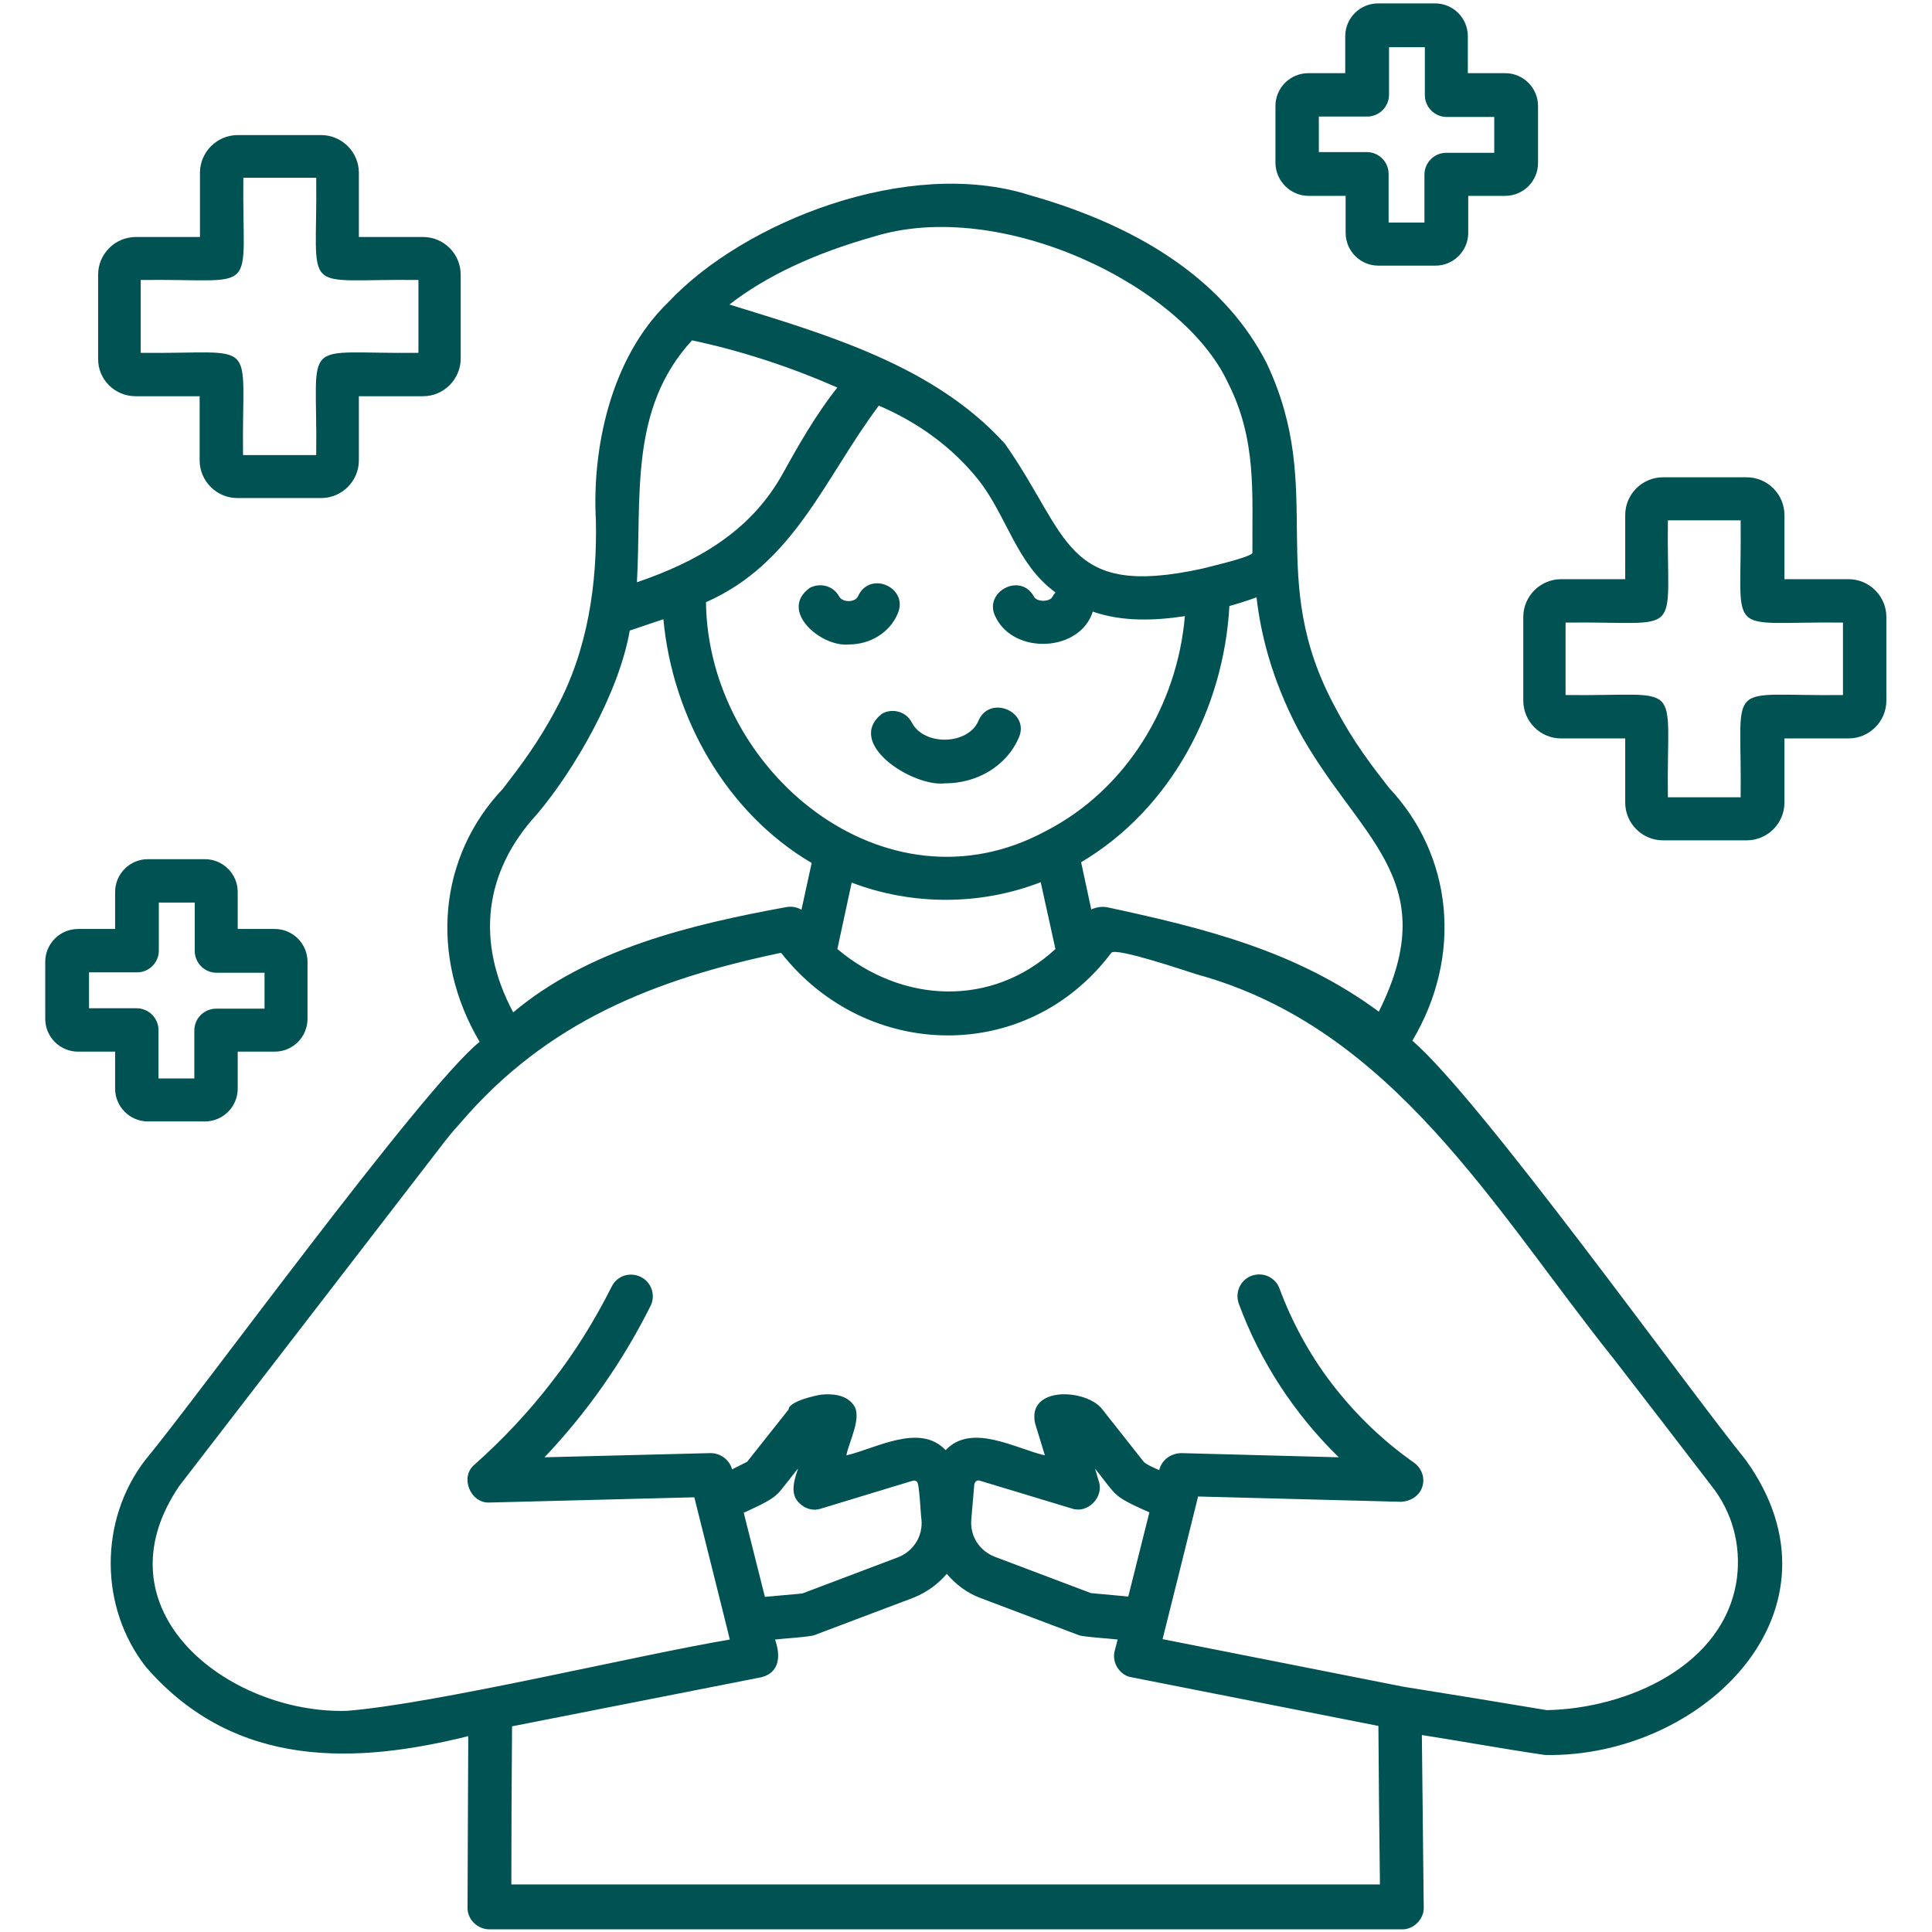 <svg width="24" height="24" viewBox="0 0 24 24" fill="none" xmlns="http://www.w3.org/2000/svg">
<g clip-path="url(#clip0_360_1657)">
<path d="M17.545 12.928C18.178 11.864 18.042 10.622 17.255 9.787C17.048 9.52 16.814 9.22 16.598 8.808C15.694 7.162 16.491 6.117 15.736 4.514C15.239 3.539 14.245 2.836 12.787 2.423C11.278 1.945 9.239 2.756 8.306 3.75C7.575 4.453 7.355 5.592 7.402 6.459C7.42 7.247 7.303 8.081 6.905 8.812C6.684 9.229 6.455 9.529 6.248 9.797C5.456 10.631 5.325 11.869 5.958 12.942C5.25 13.509 2.442 17.372 1.805 18.136C1.228 18.886 1.233 19.969 1.814 20.709C2.925 21.989 4.439 21.909 5.817 21.567C5.812 22.275 5.812 22.987 5.808 23.695C5.803 23.84 5.93 23.967 6.08 23.967H17.414C17.559 23.972 17.691 23.84 17.686 23.695C17.677 22.992 17.672 22.256 17.663 21.553C18.173 21.633 18.68 21.726 19.191 21.801C21.15 21.839 23.025 20.006 21.689 18.14C20.939 17.217 18.394 13.659 17.545 12.928ZM16.12 9.051C16.852 10.411 17.958 10.903 17.128 12.567C16.106 11.812 14.967 11.531 13.748 11.269C13.683 11.259 13.622 11.269 13.556 11.297L13.43 10.711C14.545 10.05 15.202 8.803 15.272 7.528C15.389 7.495 15.497 7.462 15.609 7.42C15.661 7.87 15.792 8.419 16.12 9.051ZM12.994 10.322C10.997 11.405 8.794 9.576 8.77 7.481C9.872 6.994 10.242 5.939 10.917 5.039C11.4 5.245 11.831 5.554 12.159 5.967C12.511 6.417 12.628 7.008 13.111 7.359C13.102 7.373 13.088 7.387 13.078 7.406C13.05 7.481 12.877 7.481 12.844 7.411C12.675 7.101 12.202 7.359 12.37 7.669C12.6 8.137 13.416 8.1 13.575 7.598C13.945 7.725 14.339 7.711 14.719 7.654C14.625 8.756 13.997 9.806 12.994 10.322ZM13.111 11.789C12.319 12.52 11.203 12.464 10.402 11.789L10.58 10.964C11.33 11.25 12.178 11.25 12.928 10.959L13.111 11.789ZM10.856 2.939C12.427 2.451 14.691 3.539 15.253 4.753C15.614 5.461 15.553 6.126 15.558 6.867C15.558 6.919 14.981 7.05 14.934 7.064C13.214 7.439 13.289 6.656 12.483 5.512C11.606 4.542 10.275 4.158 9.061 3.783C9.52 3.426 10.125 3.145 10.856 2.939ZM8.597 4.228C9.216 4.359 9.825 4.561 10.402 4.814C10.13 5.156 9.914 5.54 9.703 5.92C9.305 6.614 8.644 6.984 7.912 7.233C7.973 6.183 7.809 5.081 8.597 4.228ZM6.67 10.115C7.134 9.567 7.688 8.611 7.823 7.833L8.241 7.692C8.353 8.901 9.014 10.092 10.083 10.72L9.956 11.301C9.9 11.269 9.834 11.255 9.764 11.269C8.588 11.484 7.312 11.789 6.375 12.576C5.906 11.695 6.014 10.828 6.67 10.115ZM6.352 23.414C6.352 22.758 6.356 22.101 6.361 21.445L9.455 20.836C9.689 20.779 9.698 20.564 9.628 20.367C9.684 20.358 10.073 20.334 10.12 20.311L11.348 19.847C11.512 19.781 11.653 19.678 11.761 19.551C11.869 19.678 12.009 19.786 12.169 19.847L13.397 20.311C13.439 20.334 13.833 20.358 13.884 20.367L13.847 20.508C13.809 20.653 13.908 20.812 14.058 20.836L17.123 21.44C17.128 22.083 17.133 22.776 17.142 23.409H6.352V23.414ZM9.933 18.675C10.003 18.745 10.106 18.773 10.2 18.74L11.339 18.394C11.358 18.389 11.377 18.394 11.386 18.403C11.423 18.394 11.438 18.858 11.447 18.876C11.466 19.083 11.348 19.27 11.156 19.345L9.966 19.795L9.502 19.837L9.239 18.792C9.347 18.74 9.572 18.647 9.652 18.562C9.684 18.544 9.881 18.276 9.914 18.244C9.867 18.38 9.806 18.562 9.933 18.675ZM13.65 18.403L13.603 18.244C13.641 18.286 13.823 18.539 13.87 18.567C13.95 18.647 14.175 18.74 14.278 18.787L14.016 19.833L13.552 19.79L12.361 19.34C12.164 19.265 12.047 19.078 12.066 18.872L12.103 18.44C12.113 18.398 12.141 18.384 12.173 18.394L13.317 18.74C13.509 18.806 13.716 18.6 13.65 18.403ZM21.577 19.603C21.431 20.695 20.208 21.225 19.214 21.244C18.623 21.145 18.023 21.047 17.433 20.953L14.442 20.362C14.489 20.18 14.836 18.783 14.883 18.59L17.405 18.656C17.517 18.651 17.63 18.586 17.667 18.473C17.705 18.361 17.663 18.239 17.564 18.169C17.17 17.892 16.828 17.559 16.538 17.18C16.266 16.823 16.05 16.425 15.895 16.008C15.844 15.867 15.689 15.797 15.548 15.848C15.408 15.9 15.338 16.055 15.389 16.195C15.652 16.912 16.083 17.569 16.631 18.103L14.672 18.051C14.545 18.056 14.433 18.131 14.4 18.262C14.358 18.244 14.236 18.192 14.208 18.159L13.697 17.512C13.505 17.25 12.755 17.212 12.858 17.681L12.98 18.079C12.614 17.995 12.07 17.672 11.747 18.014C11.423 17.672 10.88 17.995 10.514 18.079C10.542 17.915 10.725 17.587 10.594 17.442C10.505 17.325 10.336 17.311 10.2 17.325C10.134 17.334 9.797 17.409 9.797 17.508L9.281 18.159L9.094 18.253C9.061 18.131 8.948 18.051 8.827 18.051L6.764 18.103C7.294 17.545 7.739 16.908 8.081 16.223C8.147 16.092 8.095 15.928 7.959 15.862C7.823 15.797 7.664 15.848 7.598 15.984C7.388 16.401 7.139 16.805 6.848 17.175C6.567 17.54 6.244 17.883 5.897 18.192C5.705 18.347 5.845 18.68 6.084 18.665L8.625 18.6C8.672 18.792 9.023 20.184 9.066 20.367C7.922 20.559 5.395 21.169 4.303 21.253C2.836 21.29 1.177 20.006 2.227 18.459L5.456 14.269C5.541 14.156 5.625 14.053 5.719 13.95C6.792 12.694 8.133 12.164 9.703 11.836C10.762 13.186 12.764 13.223 13.805 11.836C13.861 11.765 14.742 12.065 14.864 12.103C17.306 12.769 18.567 15.033 20.053 16.889C20.456 17.409 20.859 17.934 21.258 18.454C21.52 18.783 21.628 19.19 21.577 19.603ZM10.542 8.006C10.195 8.039 9.67 7.584 10.059 7.303C10.191 7.233 10.355 7.279 10.425 7.411C10.439 7.439 10.481 7.467 10.542 7.467C10.603 7.467 10.645 7.439 10.659 7.406C10.805 7.083 11.292 7.298 11.152 7.622C11.053 7.856 10.814 8.006 10.542 8.006ZM12.656 9.164C12.506 9.511 12.145 9.731 11.738 9.731C11.339 9.778 10.486 9.234 10.959 8.864C11.091 8.794 11.255 8.84 11.325 8.972C11.475 9.272 12.037 9.258 12.159 8.944C12.305 8.629 12.797 8.845 12.656 9.164ZM22.964 7.195H22.167V6.398C22.167 6.14 21.956 5.929 21.698 5.929H20.658C20.4 5.929 20.189 6.14 20.189 6.398V7.195H19.392C19.134 7.195 18.923 7.406 18.923 7.664V8.704C18.923 8.962 19.134 9.173 19.392 9.173H20.189V9.97C20.189 10.228 20.4 10.439 20.658 10.439H21.698C21.956 10.439 22.167 10.228 22.167 9.97V9.173H22.964C23.222 9.173 23.433 8.962 23.433 8.704V7.664C23.433 7.406 23.222 7.195 22.964 7.195ZM22.894 8.634C21.394 8.653 21.642 8.404 21.623 9.904H20.719C20.7 8.404 20.948 8.653 19.448 8.634V7.734C20.948 7.715 20.7 7.964 20.719 6.464H21.623C21.642 7.964 21.394 7.715 22.894 7.734V8.634ZM1.683 4.922H2.48V5.719C2.48 5.976 2.691 6.187 2.948 6.187H3.989C4.247 6.187 4.458 5.976 4.458 5.719V4.922H5.255C5.513 4.922 5.723 4.711 5.723 4.453V3.412C5.723 3.154 5.513 2.944 5.255 2.944H4.458V2.147C4.458 1.889 4.247 1.678 3.989 1.678H2.953C2.695 1.678 2.484 1.889 2.484 2.147V2.944H1.688C1.43 2.944 1.219 3.154 1.219 3.412V4.453C1.214 4.711 1.425 4.922 1.683 4.922ZM1.753 3.478C3.253 3.459 3.005 3.708 3.023 2.208H3.928C3.947 3.708 3.698 3.459 5.198 3.478V4.383C3.698 4.401 3.947 4.153 3.928 5.653H3.019C3 4.153 3.248 4.401 1.748 4.383V3.478H1.753ZM16.256 2.433H16.716V2.892C16.716 3.117 16.898 3.3 17.123 3.3H17.831C18.056 3.3 18.239 3.117 18.239 2.892V2.433H18.698C18.923 2.433 19.106 2.25 19.106 2.025V1.317C19.106 1.092 18.923 0.909 18.698 0.909H18.234V0.45C18.234 0.225 18.052 0.042 17.827 0.042H17.119C16.894 0.042 16.711 0.225 16.711 0.45V0.909H16.252C16.027 0.909 15.844 1.092 15.844 1.317V2.025C15.848 2.25 16.031 2.433 16.256 2.433ZM16.387 1.448H16.983C17.133 1.448 17.255 1.326 17.255 1.176V0.586H17.7V1.181C17.7 1.331 17.822 1.453 17.972 1.453H18.562V1.898H17.967C17.817 1.898 17.695 2.02 17.695 2.17V2.765H17.25V2.161C17.25 2.011 17.128 1.889 16.978 1.889H16.383V1.448H16.387ZM1.43 13.523C1.43 13.748 1.613 13.931 1.837 13.931H2.545C2.77 13.931 2.953 13.748 2.953 13.523V13.064H3.413C3.638 13.064 3.82 12.881 3.82 12.656V11.948C3.82 11.723 3.638 11.54 3.413 11.54H2.953V11.081C2.953 10.856 2.77 10.673 2.545 10.673H1.837C1.613 10.673 1.43 10.856 1.43 11.081V11.54H0.97C0.745 11.54 0.562 11.723 0.562 11.948V12.656C0.562 12.881 0.745 13.064 0.97 13.064H1.43V13.523ZM1.106 12.525V12.079H1.702C1.852 12.079 1.973 11.958 1.973 11.808V11.212H2.419V11.812C2.419 11.962 2.541 12.084 2.691 12.084H3.286V12.53H2.686C2.536 12.53 2.414 12.651 2.414 12.801V13.397H1.969V12.797C1.969 12.647 1.847 12.525 1.697 12.525H1.106Z" fill="#015253"/>
</g>
<defs>
<clipPath id="clip0_360_1657">
<rect width="24" height="24" fill="white"/>
</clipPath>
</defs>
</svg>
